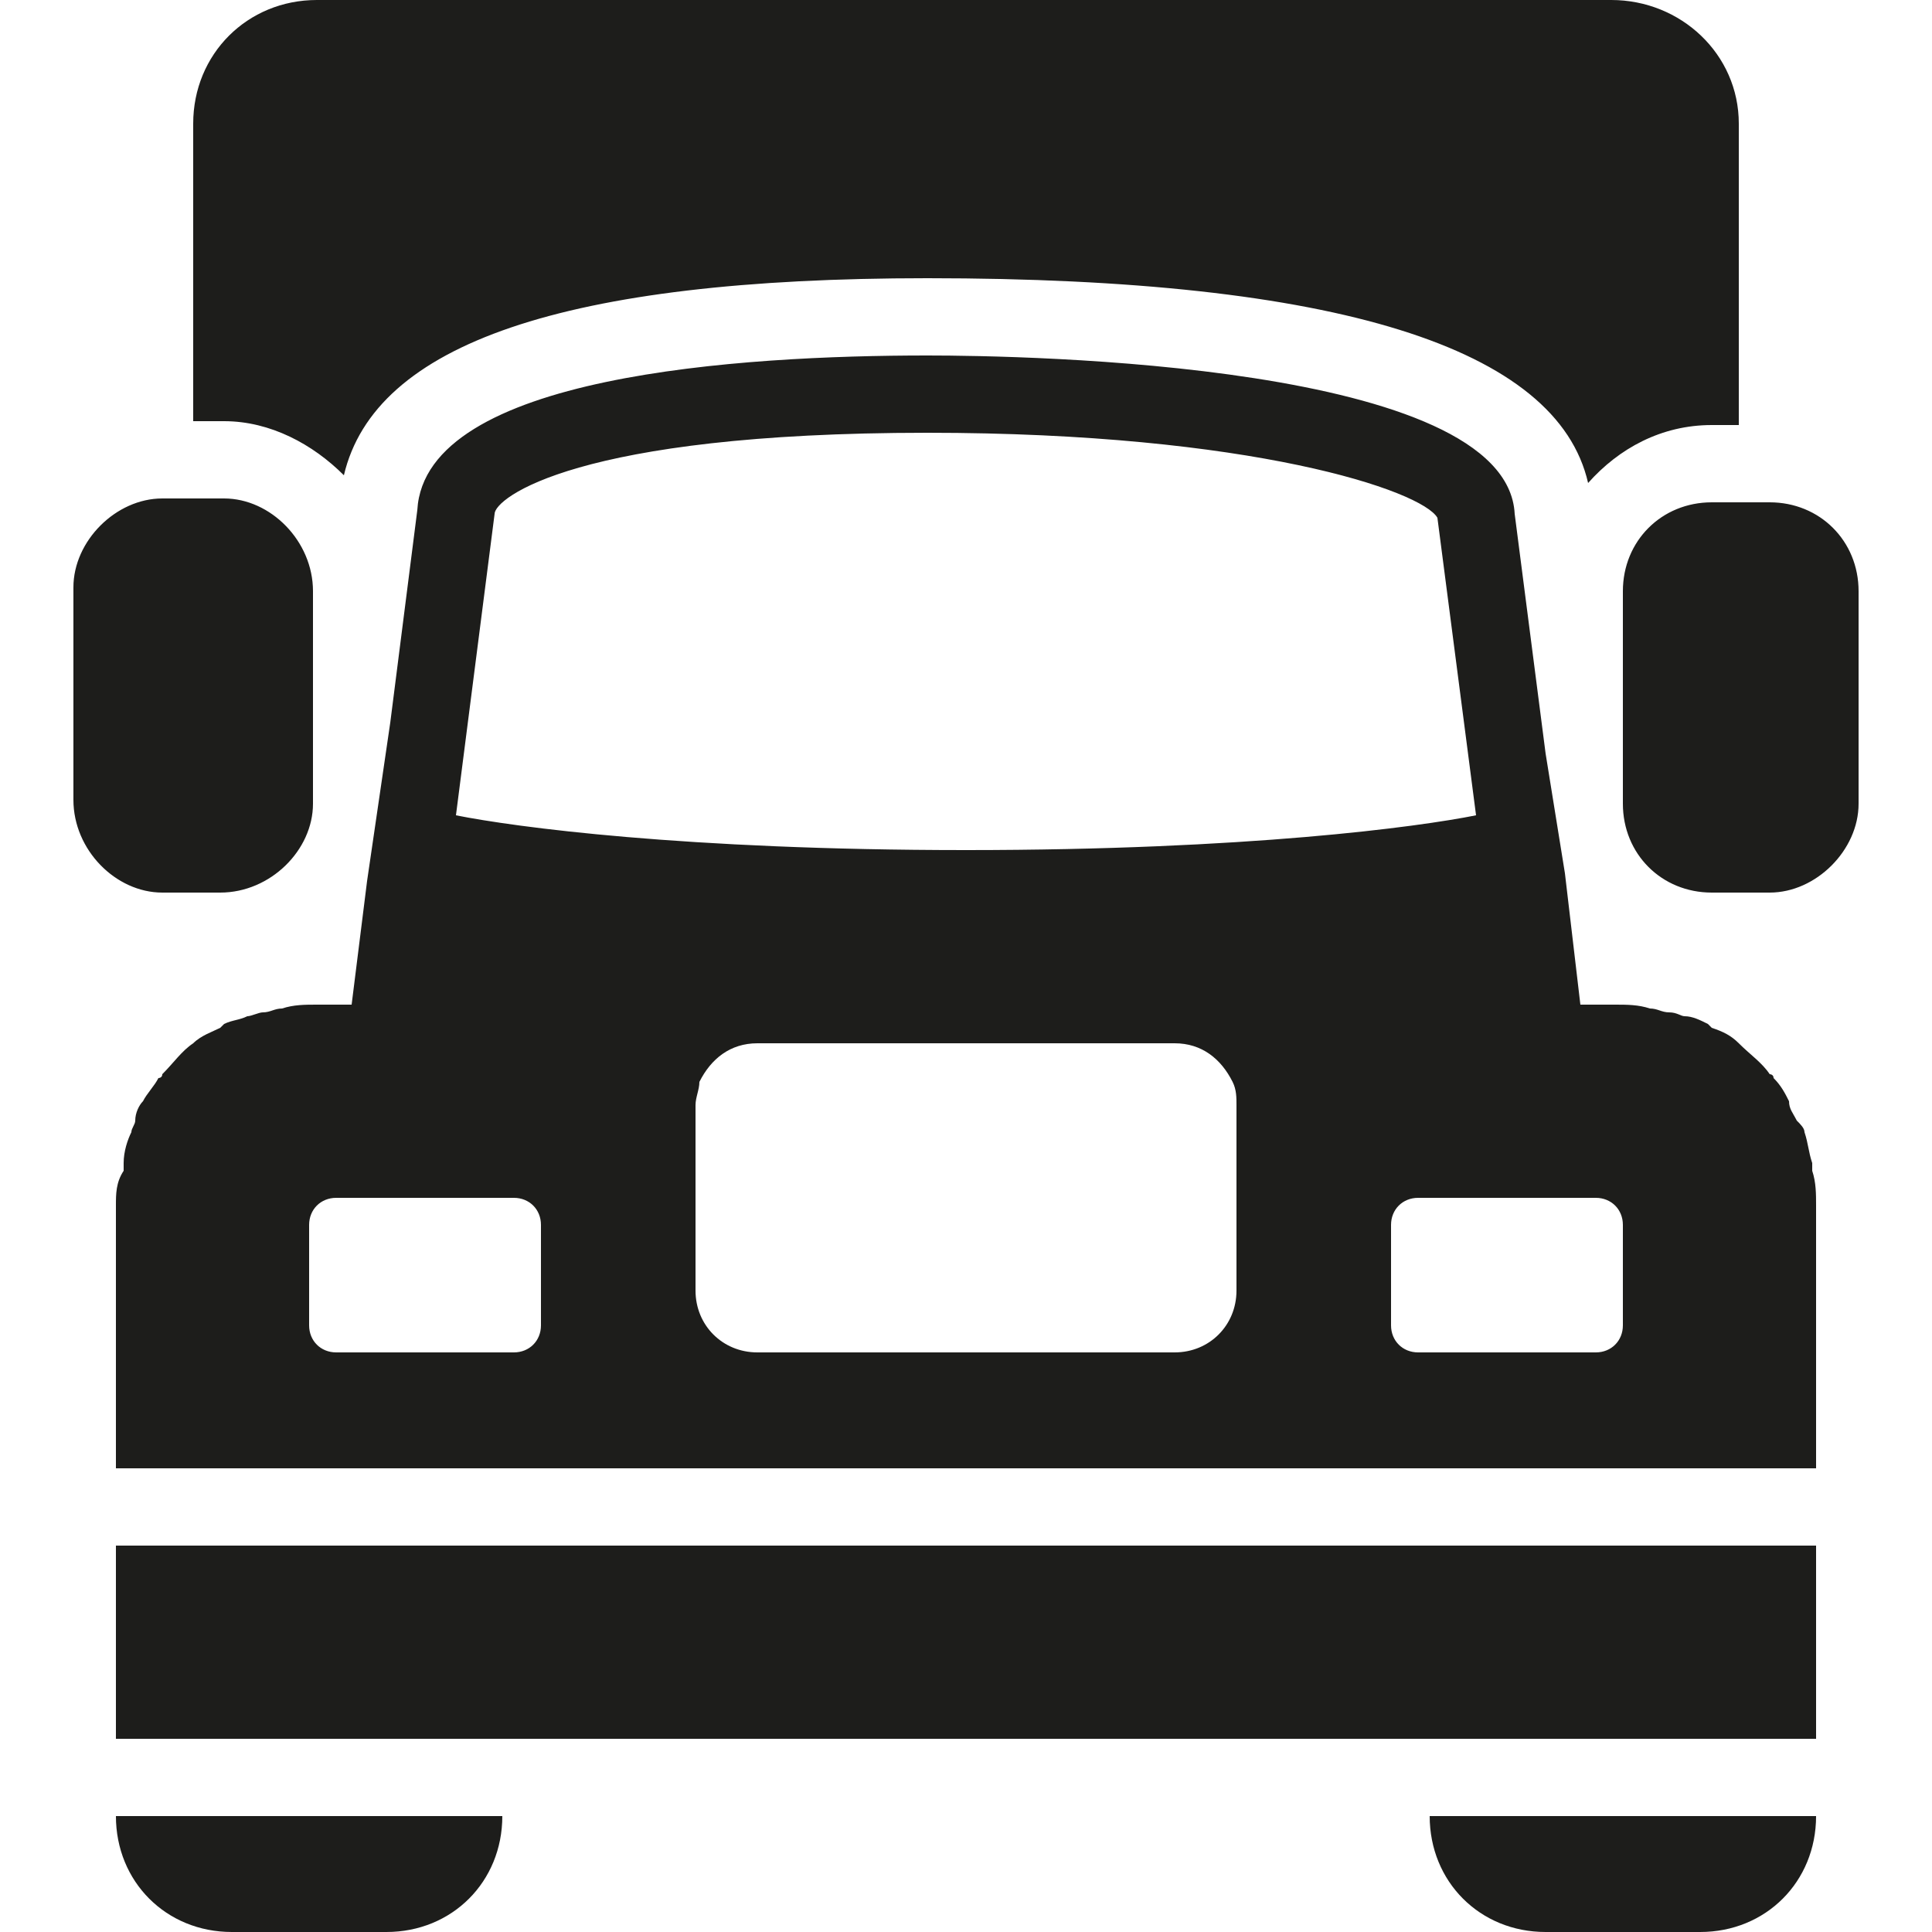 <?xml version="1.0" encoding="utf-8"?>
<!-- Generator: Adobe Illustrator 19.2.0, SVG Export Plug-In . SVG Version: 6.00 Build 0)  -->
<svg version="1.1" id="Laag_1" xmlns="http://www.w3.org/2000/svg" xmlns:xlink="http://www.w3.org/1999/xlink" x="0px" y="0px"
	 viewBox="0 0 50 50" style="enable-background:new 0 0 50 50;" xml:space="preserve">
<style type="text/css">
	.st0{fill:#1D1D1B;}
</style>
<g id="surface1">
	<path class="st0" d="M8.2,0C6.4,0,5,1.4,5,3.2v7.7h0.8c1.2,0,2.3,0.6,3.1,1.4C9.7,8.9,14.6,7.2,24,7.2c10.6,0,16.3,1.8,17.1,5.3
		c0.8-0.9,1.9-1.5,3.2-1.5H45V3.2C45,1.4,43.5,0,41.7,0H8.2z M24,9.2c-4.8,0-13,0.5-13.2,4l-0.7,5.5l-0.6,4.1L9.1,26H8.2
		c-0.3,0-0.6,0-0.9,0.1c-0.2,0-0.3,0.1-0.5,0.1c-0.1,0-0.3,0.1-0.4,0.1c-0.2,0.1-0.4,0.1-0.6,0.2c0,0-0.1,0.1-0.1,0.1
		c-0.2,0.1-0.5,0.2-0.7,0.4c-0.3,0.2-0.5,0.5-0.8,0.8c0,0.1-0.1,0.1-0.1,0.1c-0.1,0.2-0.3,0.4-0.4,0.6c-0.1,0.1-0.2,0.3-0.2,0.5
		c0,0.1-0.1,0.2-0.1,0.3c-0.1,0.2-0.2,0.5-0.2,0.8c0,0.1,0,0.1,0,0.2C3,30.6,3,30.9,3,31.2V38h44v-6.8c0-0.3,0-0.6-0.1-0.9
		c0-0.1,0-0.1,0-0.2c-0.1-0.3-0.1-0.5-0.2-0.8c0-0.1-0.1-0.2-0.2-0.3c-0.1-0.2-0.2-0.3-0.2-0.5c-0.1-0.2-0.2-0.4-0.4-0.6
		c0-0.1-0.1-0.1-0.1-0.1c-0.2-0.3-0.5-0.5-0.8-0.8c-0.2-0.2-0.4-0.3-0.7-0.4c0,0-0.1-0.1-0.1-0.1c-0.2-0.1-0.4-0.2-0.6-0.2
		c-0.1,0-0.2-0.1-0.4-0.1c-0.2,0-0.3-0.1-0.5-0.1C42.4,26,42.1,26,41.8,26h-0.9l-0.4-3.4L40,19.5l-0.8-6.2C39,9.4,26.5,9.2,24,9.2z
		 M24,11.2c8.4,0,12.8,1.5,13.2,2.2l1,7.7C36.7,21.4,32.3,22,25,22s-11.7-0.6-13.2-0.9l1-7.8C12.8,12.9,14.9,11.2,24,11.2z
		 M4.2,12.9c-1.2,0-2.3,1.1-2.3,2.3v5.5c0,1.3,1.1,2.4,2.3,2.4h1.5c1.3,0,2.4-1.1,2.4-2.3v-5.5c0-1.3-1.1-2.4-2.3-2.4H4.2z M44.3,13
		c-1.3,0-2.3,1-2.3,2.3v5.5c0,1.3,1,2.3,2.3,2.3h1.5c1.2,0,2.3-1.1,2.3-2.3v-5.5c0-1.3-1-2.3-2.3-2.3H44.3z M19.6,27h10.8
		c0.7,0,1.2,0.4,1.5,1c0.1,0.2,0.1,0.4,0.1,0.6v4.8c0,0.9-0.7,1.6-1.6,1.6H19.6c-0.9,0-1.6-0.7-1.6-1.6v-4.8c0-0.2,0.1-0.4,0.1-0.6
		C18.4,27.4,18.9,27,19.6,27z M8.7,31h4.6c0.4,0,0.7,0.3,0.7,0.7v2.6c0,0.4-0.3,0.7-0.7,0.7H8.7C8.3,35,8,34.7,8,34.3v-2.6
		C8,31.3,8.3,31,8.7,31z M36.7,31h4.6c0.4,0,0.7,0.3,0.7,0.7v2.6c0,0.4-0.3,0.7-0.7,0.7h-4.6c-0.4,0-0.7-0.3-0.7-0.7v-2.6
		C36,31.3,36.3,31,36.7,31z M3,40v5h44v-5H3z M3,47c0,1.7,1.3,3,3,3h4c1.7,0,3-1.3,3-3H3z M37,47c0,1.7,1.3,3,3,3h4c1.7,0,3-1.3,3-3
		H37z"/>
</g>
</svg>
